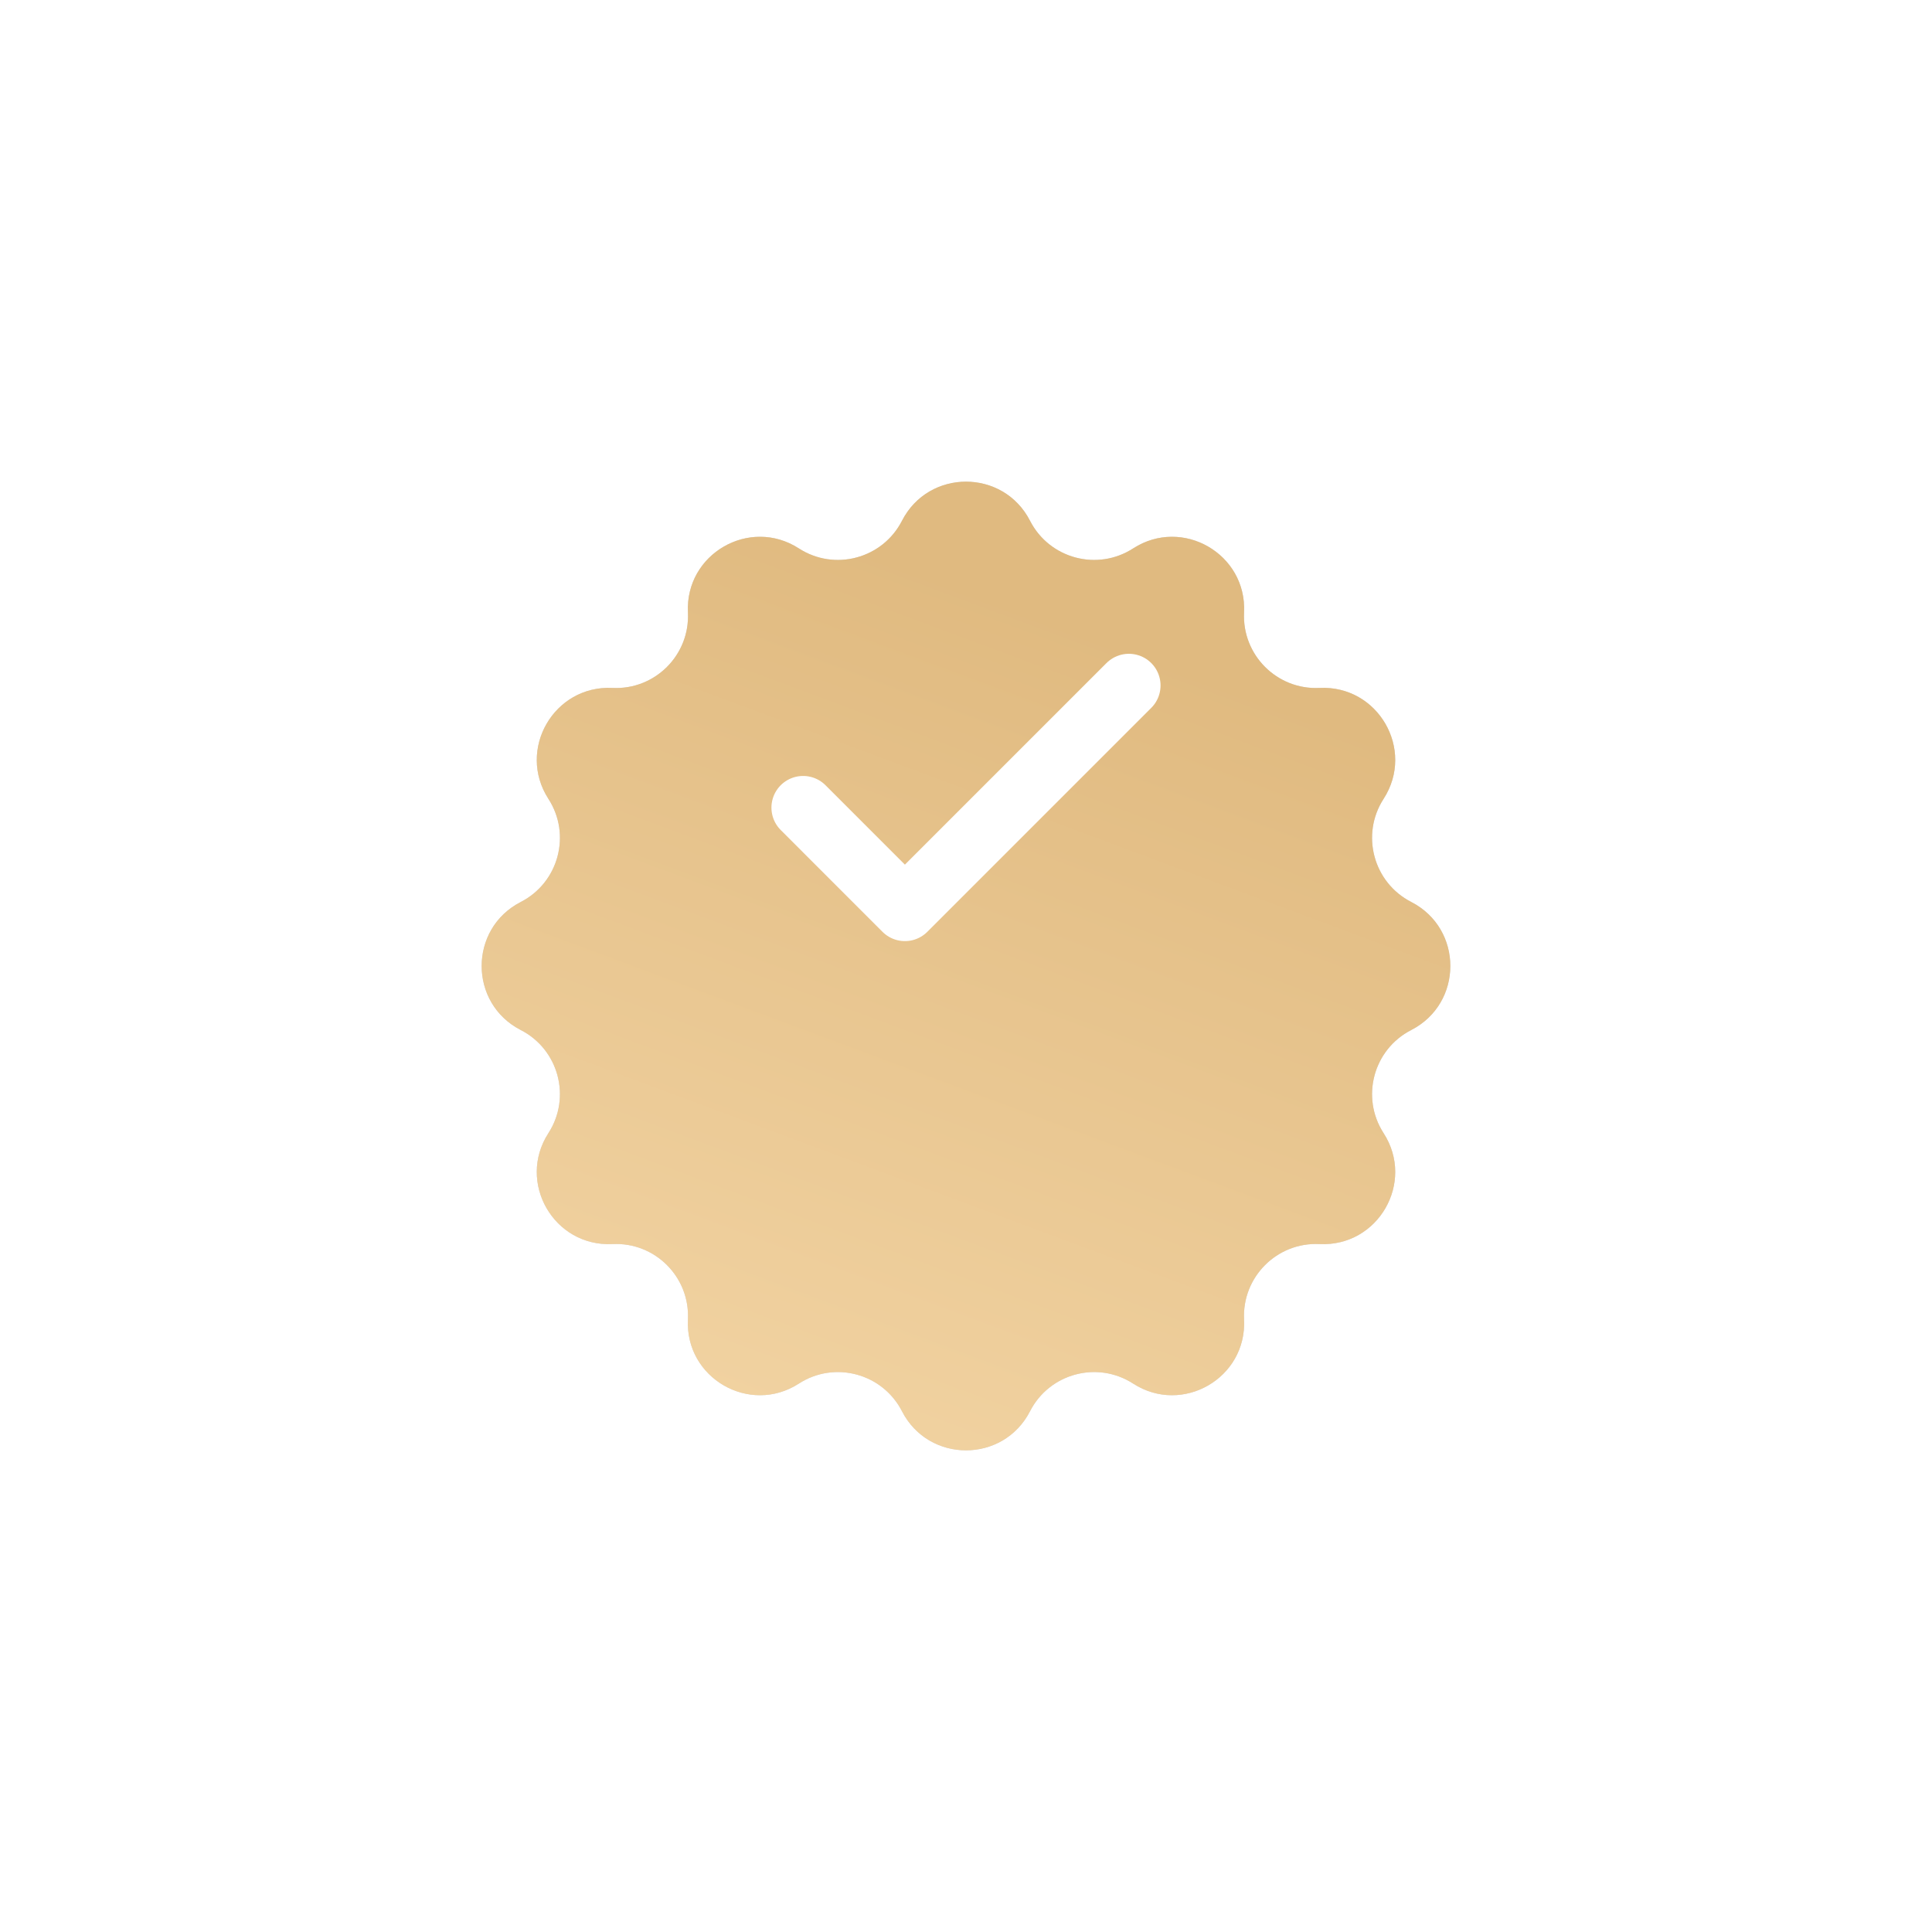<?xml version="1.0" encoding="UTF-8"?> <svg xmlns="http://www.w3.org/2000/svg" width="122" height="122" viewBox="0 0 122 122" fill="none"> <g filter="url(#filter0_d_59_53)"> <path d="M56.956 22.886C58.645 19.591 63.355 19.591 65.044 22.886C66.271 25.279 69.296 26.089 71.554 24.63C74.665 22.622 78.744 24.977 78.559 28.675C78.426 31.36 80.64 33.574 83.325 33.441C87.023 33.256 89.378 37.335 87.37 40.446C85.911 42.704 86.722 45.729 89.114 46.956C92.409 48.645 92.409 53.355 89.114 55.044C86.722 56.271 85.911 59.296 87.37 61.554C89.378 64.665 87.023 68.744 83.325 68.559C80.64 68.426 78.426 70.64 78.559 73.325C78.744 77.023 74.665 79.378 71.554 77.37C69.296 75.911 66.271 76.722 65.044 79.114C63.355 82.409 58.645 82.409 56.956 79.114C55.729 76.722 52.704 75.911 50.446 77.37C47.335 79.378 43.256 77.023 43.441 73.325C43.574 70.64 41.36 68.426 38.675 68.559C34.977 68.744 32.622 64.665 34.63 61.554C36.089 59.296 35.279 56.271 32.886 55.044C29.591 53.355 29.591 48.645 32.886 46.956C35.279 45.729 36.089 42.704 34.63 40.446C32.622 37.335 34.977 33.256 38.675 33.441C41.36 33.574 43.574 31.36 43.441 28.675C43.256 24.977 47.335 22.622 50.446 24.63C52.704 26.089 55.729 25.279 56.956 22.886Z" fill="#D9D9D9"></path> <path d="M56.956 22.886C58.645 19.591 63.355 19.591 65.044 22.886C66.271 25.279 69.296 26.089 71.554 24.63C74.665 22.622 78.744 24.977 78.559 28.675C78.426 31.36 80.64 33.574 83.325 33.441C87.023 33.256 89.378 37.335 87.37 40.446C85.911 42.704 86.722 45.729 89.114 46.956C92.409 48.645 92.409 53.355 89.114 55.044C86.722 56.271 85.911 59.296 87.37 61.554C89.378 64.665 87.023 68.744 83.325 68.559C80.64 68.426 78.426 70.64 78.559 73.325C78.744 77.023 74.665 79.378 71.554 77.37C69.296 75.911 66.271 76.722 65.044 79.114C63.355 82.409 58.645 82.409 56.956 79.114C55.729 76.722 52.704 75.911 50.446 77.37C47.335 79.378 43.256 77.023 43.441 73.325C43.574 70.64 41.36 68.426 38.675 68.559C34.977 68.744 32.622 64.665 34.63 61.554C36.089 59.296 35.279 56.271 32.886 55.044C29.591 53.355 29.591 48.645 32.886 46.956C35.279 45.729 36.089 42.704 34.63 40.446C32.622 37.335 34.977 33.256 38.675 33.441C41.36 33.574 43.574 31.36 43.441 28.675C43.256 24.977 47.335 22.622 50.446 24.63C52.704 26.089 55.729 25.279 56.956 22.886Z" fill="url(#paint0_linear_59_53)"></path> </g> <path d="M71.285 43.285L57.142 57.428L50.714 50.999" stroke="white" stroke-width="4" stroke-linecap="round" stroke-linejoin="round"></path> <defs> <filter id="filter0_d_59_53" x="0.415" y="0.415" width="121.17" height="121.17" filterUnits="userSpaceOnUse" color-interpolation-filters="sRGB"> <feFlood flood-opacity="0" result="BackgroundImageFix"></feFlood> <feColorMatrix in="SourceAlpha" type="matrix" values="0 0 0 0 0 0 0 0 0 0 0 0 0 0 0 0 0 0 127 0" result="hardAlpha"></feColorMatrix> <feOffset dy="10"></feOffset> <feGaussianBlur stdDeviation="15"></feGaussianBlur> <feComposite in2="hardAlpha" operator="out"></feComposite> <feColorMatrix type="matrix" values="0 0 0 0 0.827 0 0 0 0 0.647 0 0 0 0 0.251 0 0 0 0.5 0"></feColorMatrix> <feBlend mode="normal" in2="BackgroundImageFix" result="effect1_dropShadow_59_53"></feBlend> <feBlend mode="normal" in="SourceGraphic" in2="effect1_dropShadow_59_53" result="shape"></feBlend> </filter> <linearGradient id="paint0_linear_59_53" x1="61" y1="26.769" x2="26.769" y2="118.589" gradientUnits="userSpaceOnUse"> <stop stop-color="#E0BA80"></stop> <stop offset="1" stop-color="#FFE6BC"></stop> </linearGradient> </defs> </svg> 